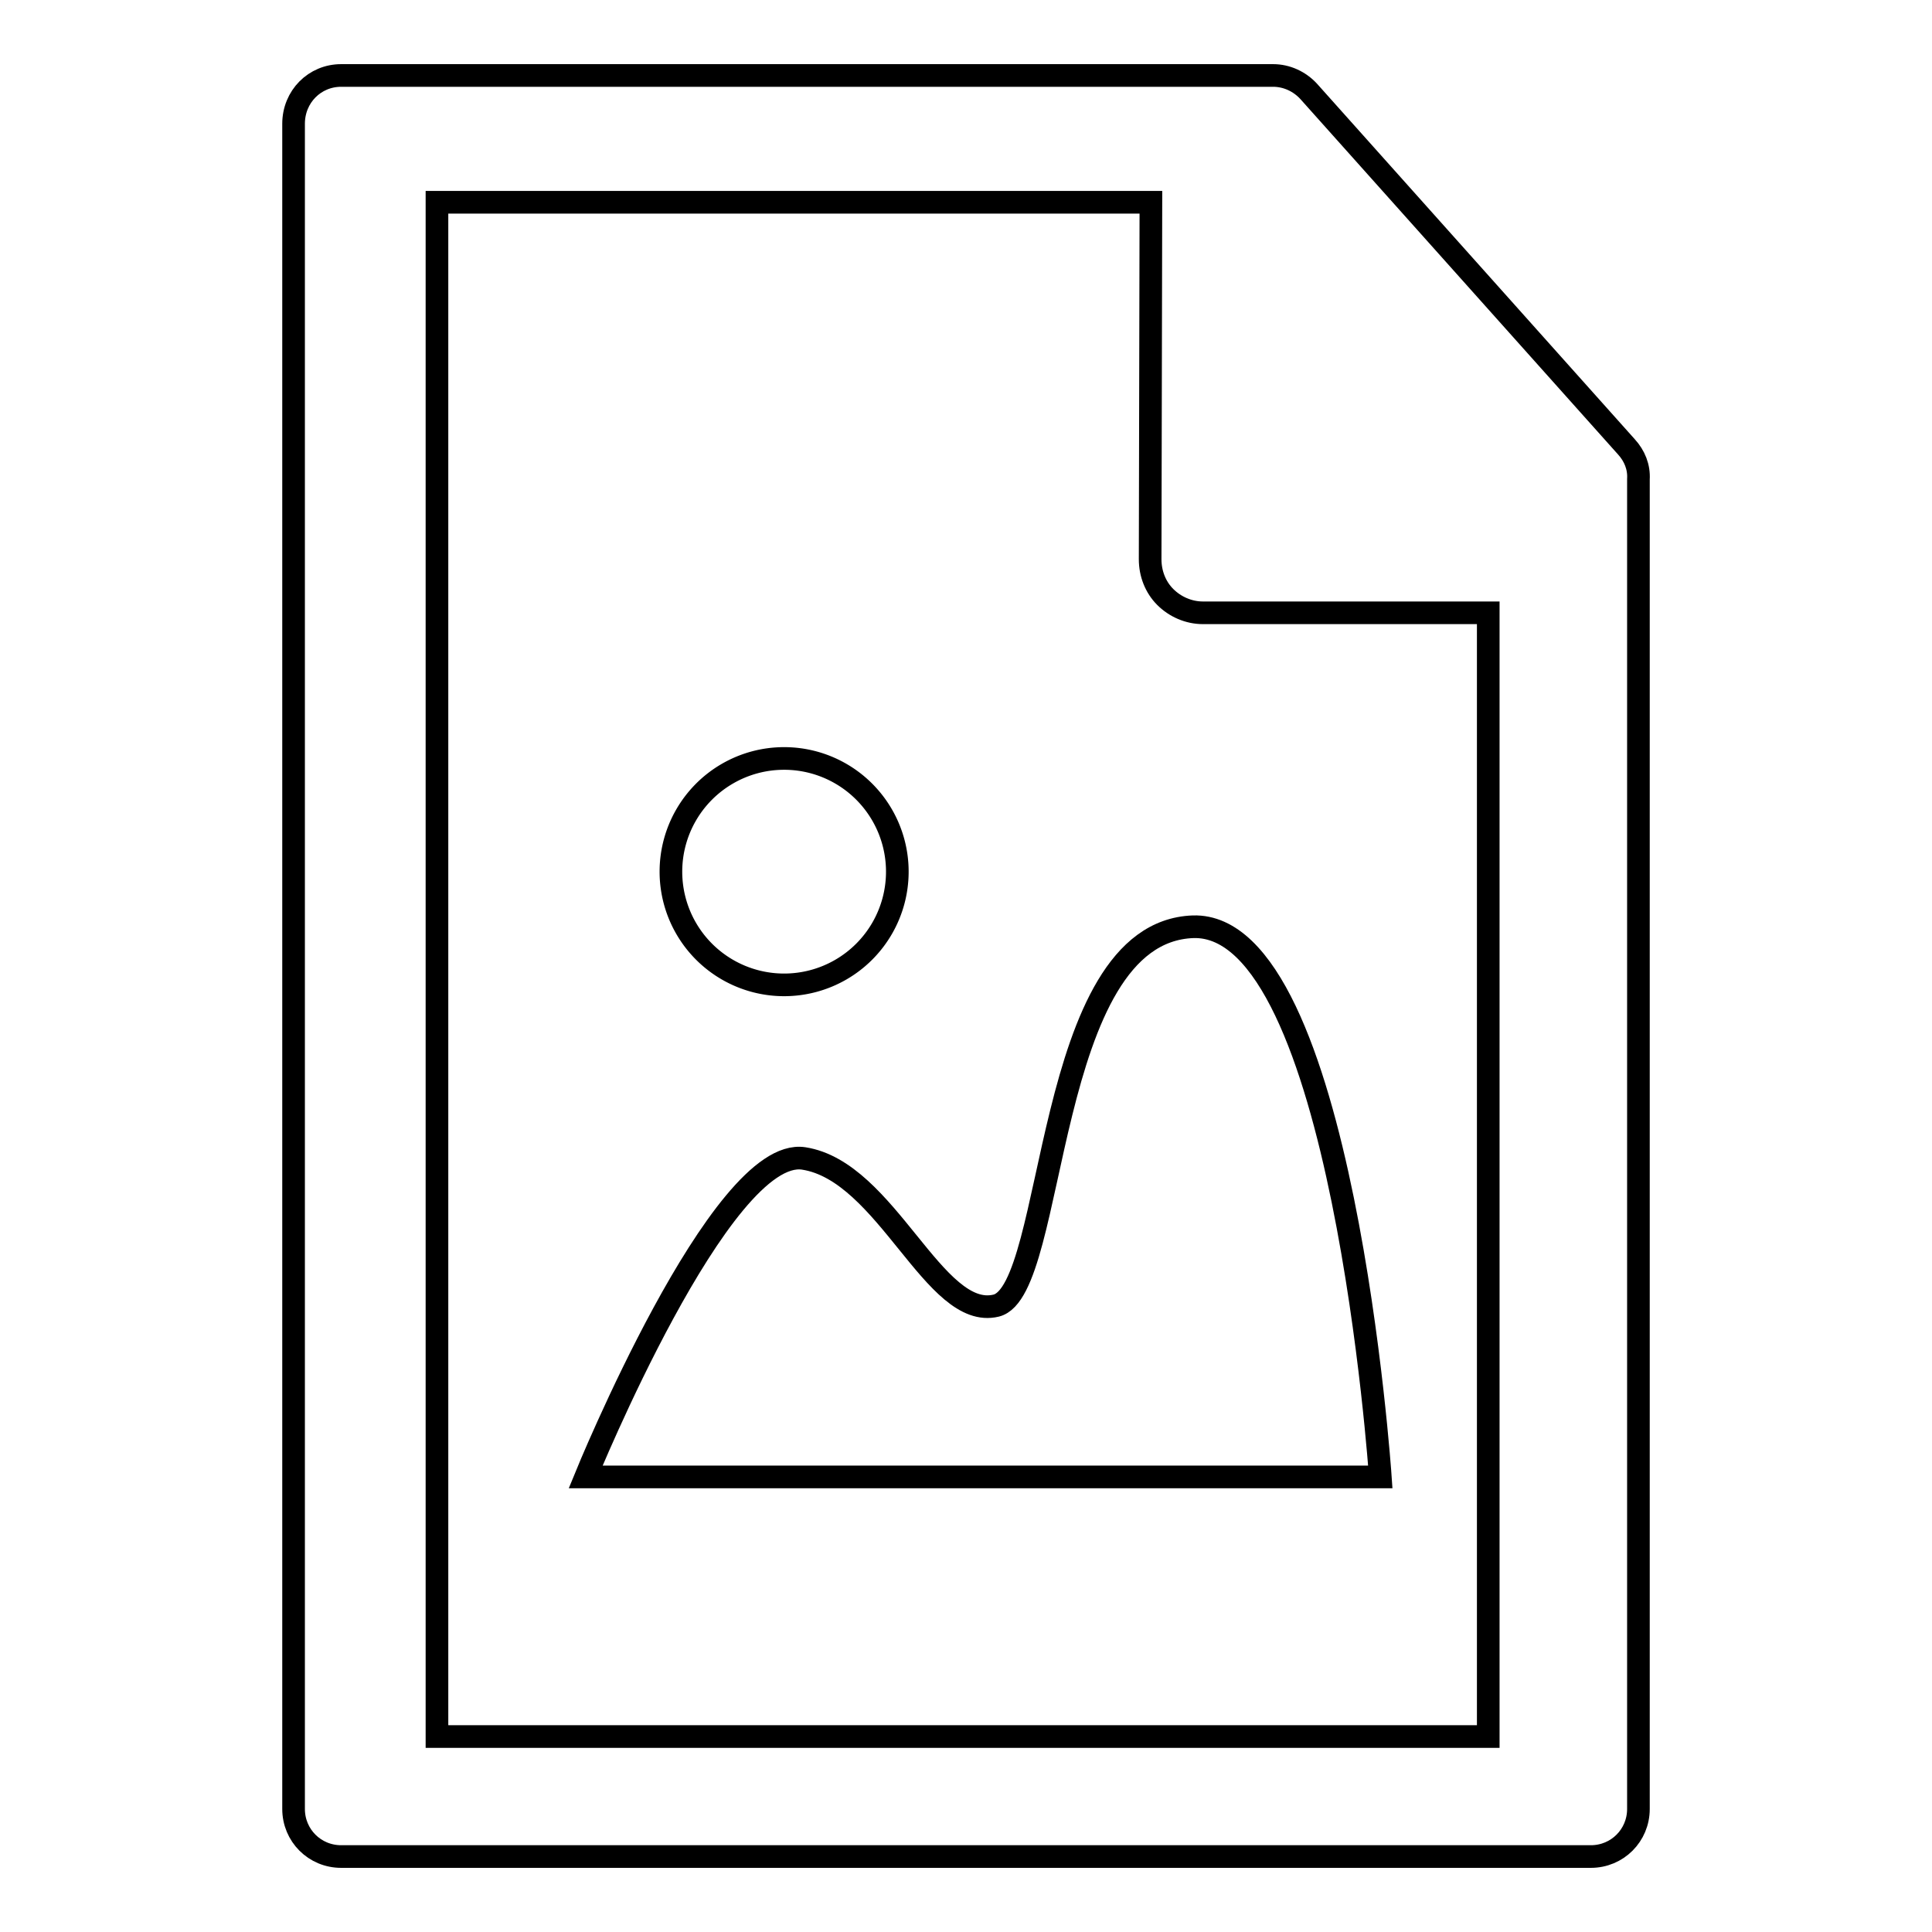 <?xml version="1.0" encoding="utf-8"?>
<!-- Svg Vector Icons : http://www.onlinewebfonts.com/icon -->
<!DOCTYPE svg PUBLIC "-//W3C//DTD SVG 1.1//EN" "http://www.w3.org/Graphics/SVG/1.1/DTD/svg11.dtd">
<svg version="1.1" xmlns="http://www.w3.org/2000/svg" xmlns:xlink="http://www.w3.org/1999/xlink" x="0px" y="0px" viewBox="0 0 256 256" enable-background="new 0 0 256 256" xml:space="preserve">
<g><g><g><g><path stroke-width="3" fill-opacity="0" stroke="#000000"  d="M215.5,59.2l-42.1-47.1c-1.2-1.3-2.9-2.1-4.7-2.1H45.2c-3.5,0-6.3,2.8-6.3,6.4v40.9v61.5v120.9c0,3.5,2.8,6.3,6.3,6.3h165.6c3.5,0,6.3-2.8,6.3-6.3V63.5C217.2,61.9,216.6,60.4,215.5,59.2z M197.2,230.1H57.9V118.7V57.2V26.8h94.6l-0.1,47.3c0,1.9,0.7,3.7,2,5s3.1,2.1,5,2.1l37.8,0L197.2,230.1L197.2,230.1z"/><path stroke-width="3" fill-opacity="0" stroke="#000000"  d="M132,173c-8.2,2-14.5-17.8-25.5-19.5c-11-1.7-28.9,42.2-28.9,42.2h105.3c0,0-5-73.5-24.8-72.9C138.2,123.5,140.1,171,132,173z"/><path stroke-width="3" fill-opacity="0" stroke="#000000"  d="M88.9 115.5a15 15 0 1 0 30 0a15 15 0 1 0 -30 0z"/></g></g><g></g><g></g><g></g><g></g><g></g><g></g><g></g><g></g><g></g><g></g><g></g><g></g><g></g><g></g><g></g></g></g>
</svg>